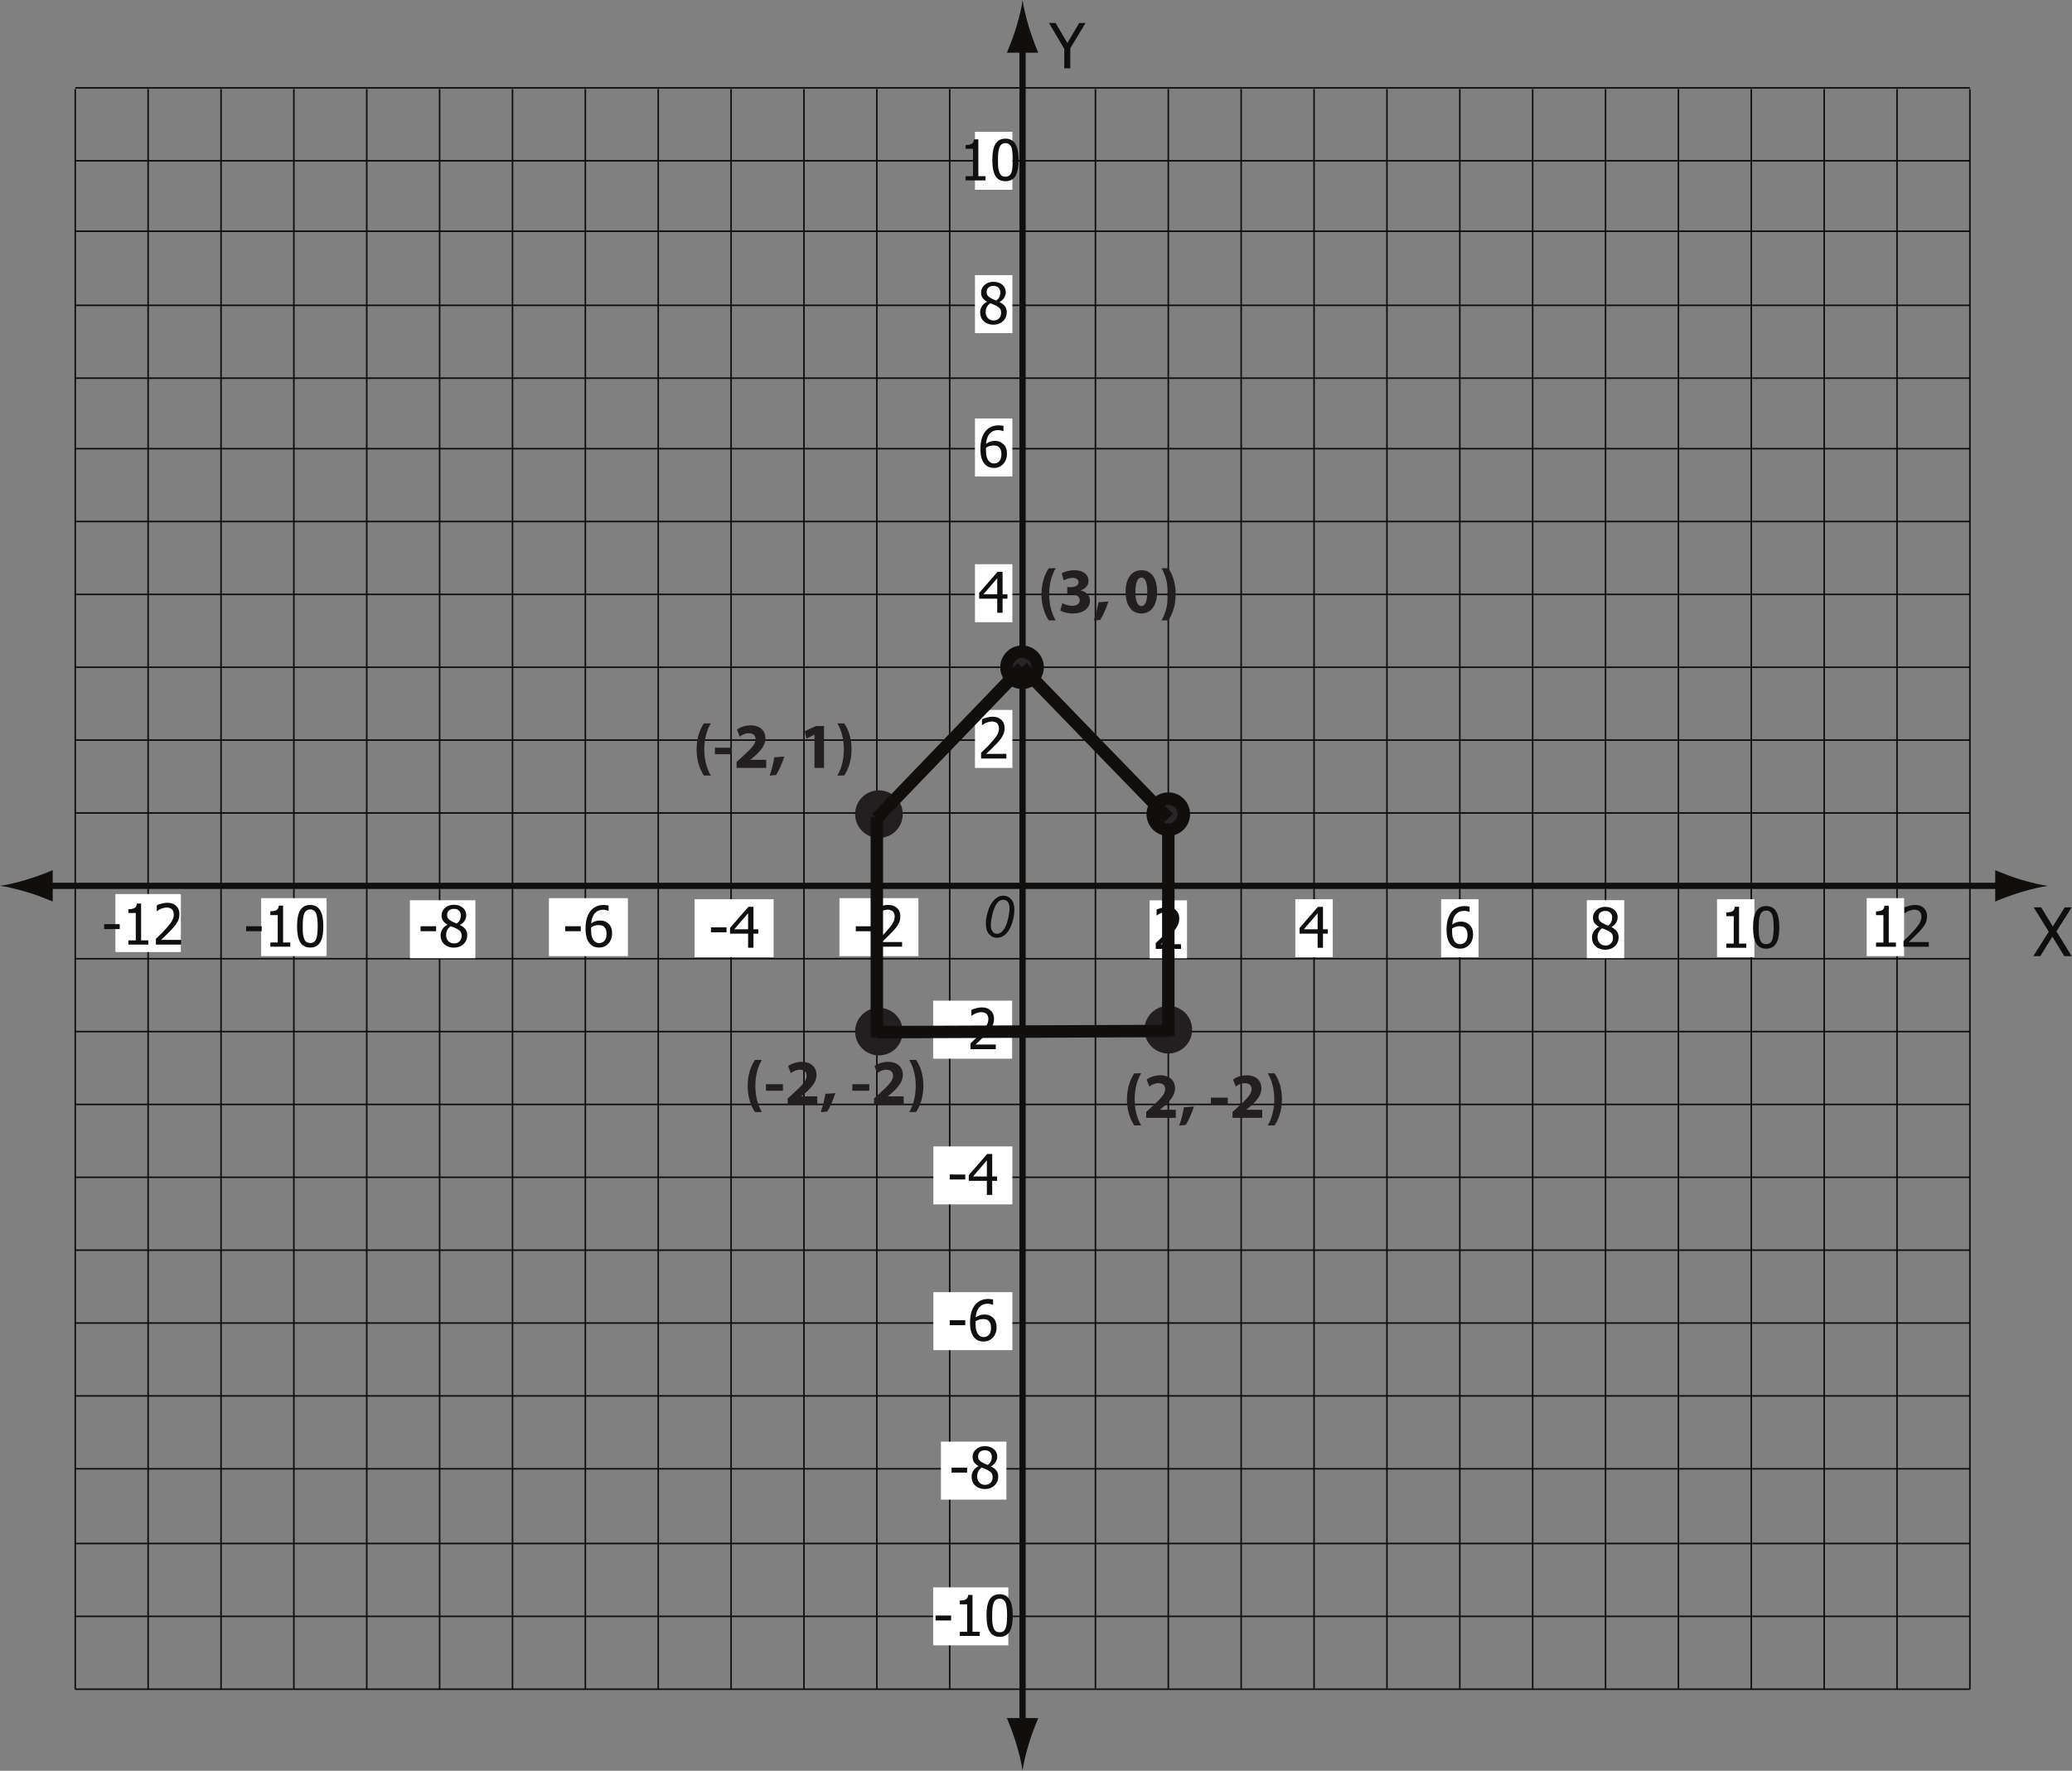 <?xml version="1.0" encoding="UTF-8"?>
<svg xmlns="http://www.w3.org/2000/svg" xmlns:xlink="http://www.w3.org/1999/xlink" width="332.932pt" height="284.556pt" viewBox="0 0 332.932 284.556" version="1.1">
<rect x="0" y="0" width="332.932" height="284.556" fill="#808080" stroke="none"/>
<defs>
<g>
<symbol overflow="visible" id="glyph0-0">
<path style="stroke:none;" d="M 1.25 0 L 1.25 -7.516 L 8.766 -7.516 L 8.766 0 Z M 1.875 -0.625 L 8.141 -0.625 L 8.141 -6.891 L 1.875 -6.891 Z M 1.875 -0.625 "/>
</symbol>
<symbol overflow="visible" id="glyph0-1">
<path style="stroke:none;" d="M 5.828 -7.281 L 3.375 -3.219 L 3.375 0 L 2.406 0 L 2.406 -3.125 L -0.047 -7.281 L 1.016 -7.281 L 2.906 -4.062 L 4.812 -7.281 Z M 5.828 -7.281 "/>
</symbol>
<symbol overflow="visible" id="glyph1-0">
<path style="stroke:none;" d="M 1.344 0 L 1.344 -8.094 L 9.453 -8.094 L 9.453 0 Z M 2.031 -0.672 L 8.766 -0.672 L 8.766 -7.422 L 2.031 -7.422 Z M 2.031 -0.672 "/>
</symbol>
<symbol overflow="visible" id="glyph1-1">
<path style="stroke:none;" d="M 6.219 0 L 5.031 0 L 3.109 -3.141 L 1.172 0 L 0.047 0 L 2.531 -3.922 L 0.109 -7.844 L 1.312 -7.844 L 3.188 -4.766 L 5.094 -7.844 L 6.219 -7.844 L 3.766 -3.984 Z M 6.219 0 "/>
</symbol>
<symbol overflow="visible" id="glyph2-0">
<path style="stroke:none;" d="M 1.125 0 L 1.125 -6.781 L 7.922 -6.781 L 7.922 0 Z M 1.703 -0.562 L 7.344 -0.562 L 7.344 -6.219 L 1.703 -6.219 Z M 1.703 -0.562 "/>
</symbol>
<symbol overflow="visible" id="glyph2-1">
<path style="stroke:none;" d="M 4.547 0 L 0.484 0 L 0.484 -0.922 C 0.773 -1.203 1.051 -1.469 1.312 -1.719 C 1.57 -1.969 1.82 -2.234 2.062 -2.516 C 2.562 -3.055 2.898 -3.492 3.078 -3.828 C 3.266 -4.16 3.359 -4.504 3.359 -4.859 C 3.359 -5.047 3.328 -5.207 3.266 -5.344 C 3.211 -5.477 3.141 -5.594 3.047 -5.688 C 2.941 -5.77 2.82 -5.832 2.688 -5.875 C 2.551 -5.926 2.398 -5.953 2.234 -5.953 C 2.078 -5.953 1.922 -5.93 1.766 -5.891 C 1.609 -5.848 1.453 -5.801 1.297 -5.75 C 1.18 -5.695 1.062 -5.633 0.938 -5.562 C 0.82 -5.488 0.734 -5.426 0.672 -5.375 L 0.625 -5.375 L 0.625 -6.312 C 0.801 -6.406 1.051 -6.492 1.375 -6.578 C 1.707 -6.672 2.02 -6.719 2.312 -6.719 C 2.914 -6.719 3.391 -6.551 3.734 -6.219 C 4.086 -5.895 4.266 -5.457 4.266 -4.906 C 4.266 -4.645 4.234 -4.406 4.172 -4.188 C 4.117 -3.969 4.035 -3.77 3.922 -3.594 C 3.816 -3.395 3.688 -3.203 3.531 -3.016 C 3.375 -2.828 3.211 -2.641 3.047 -2.453 C 2.766 -2.16 2.453 -1.848 2.109 -1.516 C 1.773 -1.191 1.508 -0.938 1.312 -0.75 L 4.547 -0.75 Z M 4.547 0 "/>
</symbol>
<symbol overflow="visible" id="glyph2-2">
<path style="stroke:none;" d="M 4.719 -2.266 L 3.938 -2.266 L 3.938 0 L 3.078 0 L 3.078 -2.266 L 0.172 -2.266 L 0.172 -3.188 L 3.125 -6.578 L 3.938 -6.578 L 3.938 -2.969 L 4.719 -2.969 Z M 3.078 -2.969 L 3.078 -5.547 L 0.859 -2.969 Z M 3.078 -2.969 "/>
</symbol>
<symbol overflow="visible" id="glyph2-3">
<path style="stroke:none;" d="M 4.641 -2.141 C 4.641 -1.797 4.582 -1.477 4.469 -1.188 C 4.363 -0.906 4.219 -0.672 4.031 -0.484 C 3.832 -0.273 3.609 -0.117 3.359 -0.016 C 3.117 0.086 2.848 0.141 2.547 0.141 C 2.254 0.141 1.984 0.094 1.734 0 C 1.492 -0.102 1.281 -0.254 1.094 -0.453 C 0.875 -0.691 0.695 -1.008 0.562 -1.406 C 0.438 -1.812 0.375 -2.305 0.375 -2.891 C 0.375 -3.461 0.43 -3.977 0.547 -4.438 C 0.672 -4.895 0.852 -5.297 1.094 -5.641 C 1.332 -5.973 1.641 -6.234 2.016 -6.422 C 2.391 -6.609 2.828 -6.703 3.328 -6.703 C 3.473 -6.703 3.609 -6.691 3.734 -6.672 C 3.859 -6.66 3.973 -6.641 4.078 -6.609 L 4.078 -5.766 L 4.031 -5.766 C 3.945 -5.805 3.832 -5.844 3.688 -5.875 C 3.539 -5.914 3.379 -5.938 3.203 -5.938 C 2.66 -5.938 2.219 -5.75 1.875 -5.375 C 1.539 -5.008 1.344 -4.461 1.281 -3.734 C 1.488 -3.891 1.703 -4.004 1.922 -4.078 C 2.141 -4.16 2.383 -4.203 2.656 -4.203 C 2.906 -4.203 3.125 -4.176 3.312 -4.125 C 3.508 -4.07 3.711 -3.969 3.922 -3.812 C 4.172 -3.625 4.352 -3.391 4.469 -3.109 C 4.582 -2.836 4.641 -2.516 4.641 -2.141 Z M 3.75 -2.094 C 3.75 -2.363 3.711 -2.586 3.641 -2.766 C 3.566 -2.953 3.453 -3.113 3.297 -3.25 C 3.18 -3.344 3.051 -3.398 2.906 -3.422 C 2.758 -3.453 2.609 -3.469 2.453 -3.469 C 2.242 -3.469 2.039 -3.438 1.844 -3.375 C 1.656 -3.32 1.469 -3.234 1.281 -3.109 C 1.27 -3.047 1.266 -2.984 1.266 -2.922 C 1.266 -2.867 1.266 -2.797 1.266 -2.703 C 1.266 -2.242 1.305 -1.875 1.391 -1.594 C 1.484 -1.312 1.598 -1.098 1.734 -0.953 C 1.859 -0.816 1.988 -0.719 2.125 -0.656 C 2.258 -0.602 2.406 -0.578 2.562 -0.578 C 2.914 -0.578 3.203 -0.703 3.422 -0.953 C 3.641 -1.211 3.75 -1.594 3.75 -2.094 Z M 3.75 -2.094 "/>
</symbol>
<symbol overflow="visible" id="glyph2-4">
<path style="stroke:none;" d="M 2.891 -2.484 L 0.391 -2.484 L 0.391 -3.281 L 2.891 -3.281 Z M 2.891 -2.484 "/>
</symbol>
<symbol overflow="visible" id="glyph2-5">
<path style="stroke:none;" d="M 3.578 -5.047 C 3.578 -5.336 3.477 -5.582 3.281 -5.781 C 3.082 -5.977 2.812 -6.078 2.469 -6.078 C 2.145 -6.078 1.879 -5.988 1.672 -5.812 C 1.473 -5.633 1.375 -5.395 1.375 -5.094 C 1.375 -4.875 1.426 -4.688 1.531 -4.531 C 1.633 -4.383 1.789 -4.254 2 -4.141 C 2.094 -4.086 2.227 -4.016 2.406 -3.922 C 2.594 -3.836 2.766 -3.77 2.922 -3.719 C 3.18 -3.914 3.352 -4.117 3.438 -4.328 C 3.531 -4.535 3.578 -4.773 3.578 -5.047 Z M 3.703 -1.75 C 3.703 -2.02 3.648 -2.234 3.547 -2.391 C 3.441 -2.547 3.238 -2.707 2.938 -2.875 C 2.832 -2.938 2.695 -3 2.531 -3.062 C 2.363 -3.125 2.176 -3.203 1.969 -3.297 C 1.727 -3.129 1.539 -2.926 1.406 -2.688 C 1.281 -2.457 1.219 -2.188 1.219 -1.875 C 1.219 -1.477 1.336 -1.148 1.578 -0.891 C 1.816 -0.641 2.117 -0.516 2.484 -0.516 C 2.848 -0.516 3.141 -0.625 3.359 -0.844 C 3.586 -1.062 3.703 -1.363 3.703 -1.75 Z M 2.469 0.156 C 2.145 0.156 1.848 0.102 1.578 0 C 1.305 -0.094 1.078 -0.234 0.891 -0.422 C 0.703 -0.598 0.562 -0.805 0.469 -1.047 C 0.375 -1.285 0.328 -1.539 0.328 -1.812 C 0.328 -2.164 0.422 -2.492 0.609 -2.797 C 0.797 -3.098 1.07 -3.336 1.438 -3.516 L 1.438 -3.531 C 1.113 -3.727 0.875 -3.938 0.719 -4.156 C 0.562 -4.383 0.484 -4.664 0.484 -5 C 0.484 -5.488 0.672 -5.898 1.047 -6.234 C 1.422 -6.566 1.895 -6.734 2.469 -6.734 C 3.062 -6.734 3.539 -6.57 3.906 -6.25 C 4.27 -5.938 4.453 -5.535 4.453 -5.047 C 4.453 -4.754 4.363 -4.461 4.188 -4.172 C 4.02 -3.891 3.773 -3.664 3.453 -3.5 L 3.453 -3.469 C 3.828 -3.289 4.113 -3.07 4.312 -2.812 C 4.508 -2.562 4.609 -2.234 4.609 -1.828 C 4.609 -1.266 4.406 -0.789 4 -0.406 C 3.594 -0.031 3.082 0.156 2.469 0.156 Z M 2.469 0.156 "/>
</symbol>
<symbol overflow="visible" id="glyph2-6">
<path style="stroke:none;" d="M 4.203 0 L 1 0 L 1 -0.672 L 2.188 -0.672 L 2.188 -5.078 L 1 -5.078 L 1 -5.688 C 1.445 -5.688 1.773 -5.75 1.984 -5.875 C 2.203 -6 2.328 -6.238 2.359 -6.594 L 3.047 -6.594 L 3.047 -0.672 L 4.203 -0.672 Z M 4.203 0 "/>
</symbol>
<symbol overflow="visible" id="glyph2-7">
<path style="stroke:none;" d="M 4.578 -3.297 C 4.578 -2.109 4.406 -1.238 4.062 -0.688 C 3.719 -0.133 3.188 0.141 2.469 0.141 C 1.738 0.141 1.203 -0.141 0.859 -0.703 C 0.523 -1.266 0.359 -2.125 0.359 -3.281 C 0.359 -4.469 0.531 -5.332 0.875 -5.875 C 1.219 -6.426 1.75 -6.703 2.469 -6.703 C 3.195 -6.703 3.727 -6.414 4.062 -5.844 C 4.406 -5.281 4.578 -4.43 4.578 -3.297 Z M 3.438 -1.281 C 3.52 -1.5 3.578 -1.773 3.609 -2.109 C 3.648 -2.441 3.672 -2.836 3.672 -3.297 C 3.672 -3.742 3.648 -4.133 3.609 -4.469 C 3.578 -4.801 3.52 -5.078 3.438 -5.297 C 3.344 -5.516 3.219 -5.68 3.062 -5.797 C 2.914 -5.922 2.719 -5.984 2.469 -5.984 C 2.227 -5.984 2.023 -5.922 1.859 -5.797 C 1.703 -5.68 1.582 -5.508 1.5 -5.281 C 1.406 -5.062 1.344 -4.781 1.312 -4.438 C 1.281 -4.094 1.266 -3.707 1.266 -3.281 C 1.266 -2.82 1.273 -2.438 1.297 -2.125 C 1.328 -1.82 1.391 -1.547 1.484 -1.297 C 1.566 -1.066 1.688 -0.891 1.844 -0.766 C 2.008 -0.648 2.219 -0.594 2.469 -0.594 C 2.719 -0.594 2.922 -0.648 3.078 -0.766 C 3.234 -0.879 3.352 -1.051 3.438 -1.281 Z M 3.438 -1.281 "/>
</symbol>
<symbol overflow="visible" id="glyph3-0">
<path style="stroke:none;" d="M 1.156 0 L 1.156 -5.781 L 5.781 -5.781 L 5.781 0 Z M 1.297 -0.141 L 5.641 -0.141 L 5.641 -5.641 L 1.297 -5.641 Z M 1.297 -0.141 "/>
</symbol>
<symbol overflow="visible" id="glyph3-1">
<path style="stroke:none;" d="M 0.656 -2.172 C 0.656 -2.734 0.738 -3.301 0.906 -3.875 C 1.07 -4.457 1.254 -4.922 1.453 -5.266 C 1.66 -5.609 1.875 -5.879 2.094 -6.078 C 2.32 -6.273 2.539 -6.422 2.75 -6.516 C 2.957 -6.609 3.191 -6.656 3.453 -6.656 C 3.961 -6.656 4.383 -6.461 4.719 -6.078 C 5.062 -5.703 5.234 -5.16 5.234 -4.453 C 5.234 -3.723 5.113 -3 4.875 -2.281 C 4.602 -1.426 4.219 -0.789 3.719 -0.375 C 3.344 -0.051 2.91 0.109 2.422 0.109 C 1.93 0.109 1.516 -0.082 1.172 -0.469 C 0.828 -0.863 0.656 -1.43 0.656 -2.172 Z M 1.453 -1.969 C 1.453 -1.562 1.52 -1.242 1.656 -1.016 C 1.832 -0.691 2.102 -0.531 2.469 -0.531 C 2.781 -0.531 3.066 -0.676 3.328 -0.969 C 3.703 -1.375 3.984 -1.961 4.172 -2.734 C 4.359 -3.516 4.453 -4.148 4.453 -4.641 C 4.453 -5.117 4.359 -5.461 4.172 -5.672 C 3.992 -5.891 3.754 -6 3.453 -6 C 3.242 -6 3.039 -5.941 2.844 -5.828 C 2.656 -5.711 2.477 -5.52 2.312 -5.25 C 2.07 -4.863 1.859 -4.289 1.672 -3.531 C 1.523 -2.883 1.453 -2.363 1.453 -1.969 Z M 1.453 -1.969 "/>
</symbol>
<symbol overflow="visible" id="glyph4-0">
<path style="stroke:none;" d="M 0 0 L 5.172 0 L 5.172 -7.25 L 0 -7.25 Z M 2.594 -4.094 L 0.828 -6.734 L 4.344 -6.734 Z M 2.906 -3.625 L 4.656 -6.266 L 4.656 -0.984 Z M 0.828 -0.516 L 2.594 -3.156 L 4.344 -0.516 Z M 0.516 -6.266 L 2.281 -3.625 L 0.516 -0.984 Z M 0.516 -6.266 "/>
</symbol>
<symbol overflow="visible" id="glyph4-1">
<path style="stroke:none;" d="M 1.797 -7.156 C 1.25 -6.344 0.625 -4.984 0.625 -2.969 C 0.625 -0.969 1.25 0.406 1.797 1.219 L 2.906 1.219 C 2.328 0.234 1.859 -1.141 1.859 -2.969 C 1.859 -4.812 2.328 -6.203 2.906 -7.156 Z M 1.797 -7.156 "/>
</symbol>
<symbol overflow="visible" id="glyph4-2">
<path style="stroke:none;" d="M 0.312 -3.25 L 0.312 -2.203 L 3.031 -2.203 L 3.031 -3.25 Z M 0.312 -3.25 "/>
</symbol>
<symbol overflow="visible" id="glyph4-3">
<path style="stroke:none;" d="M 5.219 0 L 5.219 -1.297 L 2.672 -1.297 L 2.672 -1.312 L 3.297 -1.828 C 4.281 -2.703 5.094 -3.609 5.094 -4.75 C 5.094 -5.953 4.25 -6.844 2.719 -6.844 C 1.828 -6.844 1.031 -6.531 0.531 -6.156 L 0.969 -5.031 C 1.328 -5.297 1.828 -5.578 2.406 -5.578 C 3.188 -5.578 3.516 -5.156 3.516 -4.594 C 3.5 -3.812 2.781 -3.062 1.312 -1.734 L 0.453 -0.953 L 0.453 0 Z M 5.219 0 "/>
</symbol>
<symbol overflow="visible" id="glyph4-4">
<path style="stroke:none;" d="M 1.062 1.141 C 1.562 0.328 2.031 -0.75 2.375 -1.812 L 0.766 -1.703 C 0.625 -0.766 0.344 0.312 0.016 1.234 Z M 1.062 1.141 "/>
</symbol>
<symbol overflow="visible" id="glyph4-5">
<path style="stroke:none;" d=""/>
</symbol>
<symbol overflow="visible" id="glyph4-6">
<path style="stroke:none;" d="M 2.438 0 L 3.969 0 L 3.969 -6.734 L 2.672 -6.734 L 0.875 -5.906 L 1.141 -4.719 L 2.422 -5.328 L 2.438 -5.328 Z M 2.438 0 "/>
</symbol>
<symbol overflow="visible" id="glyph4-7">
<path style="stroke:none;" d="M 1.453 1.219 C 2.016 0.391 2.625 -0.969 2.641 -2.969 C 2.641 -5 2.016 -6.359 1.453 -7.156 L 0.359 -7.156 C 0.938 -6.188 1.406 -4.812 1.406 -2.984 C 1.406 -1.156 0.938 0.25 0.359 1.219 Z M 1.453 1.219 "/>
</symbol>
<symbol overflow="visible" id="glyph4-8">
<path style="stroke:none;" d="M 0.391 -0.359 C 0.781 -0.109 1.516 0.109 2.391 0.109 C 4.109 0.109 5.156 -0.75 5.156 -1.938 C 5.156 -2.828 4.5 -3.438 3.688 -3.578 L 3.688 -3.609 C 4.516 -3.891 4.922 -4.453 4.922 -5.172 C 4.922 -6.094 4.125 -6.844 2.688 -6.844 C 1.812 -6.844 1.016 -6.594 0.609 -6.344 L 0.938 -5.203 C 1.203 -5.359 1.781 -5.609 2.328 -5.609 C 3 -5.609 3.328 -5.297 3.328 -4.906 C 3.328 -4.328 2.656 -4.125 2.141 -4.125 L 1.516 -4.125 L 1.516 -3 L 2.156 -3 C 2.844 -3 3.516 -2.688 3.516 -2.016 C 3.516 -1.516 3.094 -1.125 2.281 -1.125 C 1.641 -1.125 1 -1.391 0.719 -1.547 Z M 0.391 -0.359 "/>
</symbol>
<symbol overflow="visible" id="glyph4-9">
<path style="stroke:none;" d="M 2.906 -6.844 C 1.156 -6.844 0.344 -5.312 0.344 -3.359 C 0.359 -1.453 1.125 0.109 2.859 0.109 C 4.562 0.109 5.406 -1.328 5.406 -3.391 C 5.406 -5.234 4.688 -6.844 2.906 -6.844 Z M 2.875 -5.656 C 3.516 -5.656 3.828 -4.875 3.828 -3.375 C 3.828 -1.844 3.5 -1.078 2.891 -1.078 C 2.297 -1.078 1.922 -1.812 1.922 -3.359 C 1.922 -4.938 2.312 -5.656 2.875 -5.656 Z M 2.875 -5.656 "/>
</symbol>
</g>
<clipPath id="clip1">
  <path d="M 161 276 L 167 276 L 167 284.555 L 161 284.555 Z M 161 276 "/>
</clipPath>
<clipPath id="clip2">
  <path d="M 326 145 L 332.934 145 L 332.934 154 L 326 154 Z M 326 145 "/>
</clipPath>
</defs>
<g id="surface1">
<path style="fill:none;stroke-width:1;stroke-linecap:butt;stroke-linejoin:miter;stroke:rgb(6.476%,5.928%,5.235%);stroke-opacity:1;stroke-miterlimit:4;" d="M 0.001 -0.001 L 315.509 -0.001 " transform="matrix(1,0,0,-1,6.776,142.351)"/>
<path style=" stroke:none;fill-rule:nonzero;fill:rgb(6.476%,5.928%,5.235%);fill-opacity:1;" d="M 324.648 141.328 C 322.996 140.828 321.922 140.367 320.594 139.836 L 320.594 144.879 C 321.07 144.652 322.996 143.887 324.648 143.387 C 326.418 142.852 328.023 142.488 329.062 142.355 C 328.023 142.227 326.418 141.859 324.648 141.328 "/>
<path style=" stroke:none;fill-rule:nonzero;fill:rgb(6.476%,5.928%,5.235%);fill-opacity:1;" d="M 4.414 143.375 C 6.066 143.875 7.145 144.336 8.469 144.867 L 8.469 139.824 C 7.992 140.051 6.066 140.816 4.414 141.312 C 2.645 141.852 1.043 142.215 0 142.348 C 1.043 142.477 2.645 142.844 4.414 143.375 "/>
<path style="fill:none;stroke-width:1;stroke-linecap:butt;stroke-linejoin:miter;stroke:rgb(6.476%,5.928%,5.235%);stroke-opacity:1;stroke-miterlimit:4;" d="M -0.002 -0.001 L -0.002 -271.005 " transform="matrix(1,0,0,-1,164.31,6.777)"/>
<g clip-path="url(#clip1)" clip-rule="nonzero">
<path style=" stroke:none;fill-rule:nonzero;fill:rgb(6.476%,5.928%,5.235%);fill-opacity:1;" d="M 165.336 280.141 C 165.836 278.488 166.293 277.41 166.828 276.086 L 161.781 276.086 C 162.008 276.562 162.773 278.488 163.273 280.141 C 163.809 281.91 164.176 283.516 164.305 284.555 C 164.434 283.516 164.801 281.91 165.336 280.141 "/>
</g>
<path style=" stroke:none;fill-rule:nonzero;fill:rgb(6.476%,5.928%,5.235%);fill-opacity:1;" d="M 163.285 4.414 C 162.785 6.066 162.328 7.145 161.793 8.469 L 166.836 8.469 C 166.613 7.996 165.844 6.066 165.348 4.414 C 164.812 2.645 164.445 1.043 164.316 0 C 164.184 1.043 163.82 2.645 163.285 4.414 "/>
<path style="fill:none;stroke-width:0.25;stroke-linecap:butt;stroke-linejoin:miter;stroke:rgb(6.476%,5.928%,5.235%);stroke-opacity:1;stroke-miterlimit:4;" d="M -0.001 -0.001 L 304.433 -0.001 " transform="matrix(1,0,0,-1,12.094,154.058)"/>
<path style="fill:none;stroke-width:0.25;stroke-linecap:butt;stroke-linejoin:miter;stroke:rgb(6.476%,5.928%,5.235%);stroke-opacity:1;stroke-miterlimit:4;" d="M -0.001 -0.002 L 304.433 -0.002 " transform="matrix(1,0,0,-1,12.094,165.768)"/>
<path style="fill:none;stroke-width:0.25;stroke-linecap:butt;stroke-linejoin:miter;stroke:rgb(6.476%,5.928%,5.235%);stroke-opacity:1;stroke-miterlimit:4;" d="M -0.001 -0.001 L 304.433 -0.001 " transform="matrix(1,0,0,-1,12.094,177.476)"/>
<path style="fill:none;stroke-width:0.25;stroke-linecap:butt;stroke-linejoin:miter;stroke:rgb(6.476%,5.928%,5.235%);stroke-opacity:1;stroke-miterlimit:4;" d="M -0.001 -0.001 L 304.433 -0.001 " transform="matrix(1,0,0,-1,12.094,189.183)"/>
<path style="fill:none;stroke-width:0.25;stroke-linecap:butt;stroke-linejoin:miter;stroke:rgb(6.476%,5.928%,5.235%);stroke-opacity:1;stroke-miterlimit:4;" d="M -0.001 -0.001 L 304.433 -0.001 " transform="matrix(1,0,0,-1,12.094,200.894)"/>
<path style="fill:none;stroke-width:0.25;stroke-linecap:butt;stroke-linejoin:miter;stroke:rgb(6.476%,5.928%,5.235%);stroke-opacity:1;stroke-miterlimit:4;" d="M -0.001 0 L 304.433 0 " transform="matrix(1,0,0,-1,12.094,212.602)"/>
<path style="fill:none;stroke-width:0.25;stroke-linecap:butt;stroke-linejoin:miter;stroke:rgb(6.476%,5.928%,5.235%);stroke-opacity:1;stroke-miterlimit:4;" d="M -0.001 -0.001 L 304.433 -0.001 " transform="matrix(1,0,0,-1,12.094,224.312)"/>
<path style="fill:none;stroke-width:0.25;stroke-linecap:butt;stroke-linejoin:miter;stroke:rgb(6.476%,5.928%,5.235%);stroke-opacity:1;stroke-miterlimit:4;" d="M -0.001 -0.001 L 304.433 -0.001 " transform="matrix(1,0,0,-1,12.094,236.023)"/>
<path style="fill:none;stroke-width:0.25;stroke-linecap:butt;stroke-linejoin:miter;stroke:rgb(6.476%,5.928%,5.235%);stroke-opacity:1;stroke-miterlimit:4;" d="M -0.001 0.001 L 304.433 0.001 " transform="matrix(1,0,0,-1,12.094,130.641)"/>
<path style="fill:none;stroke-width:0.25;stroke-linecap:butt;stroke-linejoin:miter;stroke:rgb(6.476%,5.928%,5.235%);stroke-opacity:1;stroke-miterlimit:4;" d="M -0.001 0.002 L 304.433 0.002 " transform="matrix(1,0,0,-1,12.094,118.931)"/>
<path style="fill:none;stroke-width:0.25;stroke-linecap:butt;stroke-linejoin:miter;stroke:rgb(6.476%,5.928%,5.235%);stroke-opacity:1;stroke-miterlimit:4;" d="M -0.001 0 L 304.433 0 " transform="matrix(1,0,0,-1,12.094,107.223)"/>
<path style="fill:none;stroke-width:0.25;stroke-linecap:butt;stroke-linejoin:miter;stroke:rgb(6.476%,5.928%,5.235%);stroke-opacity:1;stroke-miterlimit:4;" d="M -0.001 -0.002 L 304.433 -0.002 " transform="matrix(1,0,0,-1,12.094,95.514)"/>
<path style="fill:none;stroke-width:0.25;stroke-linecap:butt;stroke-linejoin:miter;stroke:rgb(6.476%,5.928%,5.235%);stroke-opacity:1;stroke-miterlimit:4;" d="M -0.001 0.001 L 304.433 0.001 " transform="matrix(1,0,0,-1,12.094,83.806)"/>
<path style="fill:none;stroke-width:0.25;stroke-linecap:butt;stroke-linejoin:miter;stroke:rgb(6.476%,5.928%,5.235%);stroke-opacity:1;stroke-miterlimit:4;" d="M -0.001 -0.002 L 304.433 -0.002 " transform="matrix(1,0,0,-1,12.094,72.096)"/>
<path style="fill:none;stroke-width:0.25;stroke-linecap:butt;stroke-linejoin:miter;stroke:rgb(6.476%,5.928%,5.235%);stroke-opacity:1;stroke-miterlimit:4;" d="M -0.001 0.002 L 304.433 0.002 " transform="matrix(1,0,0,-1,12.094,60.771)"/>
<path style="fill:none;stroke-width:0.25;stroke-linecap:butt;stroke-linejoin:miter;stroke:rgb(6.476%,5.928%,5.235%);stroke-opacity:1;stroke-miterlimit:4;" d="M -0.001 -0.002 L 304.433 -0.002 " transform="matrix(1,0,0,-1,12.094,49.061)"/>
<path style="fill:none;stroke-width:0.25;stroke-linecap:butt;stroke-linejoin:miter;stroke:rgb(6.476%,5.928%,5.235%);stroke-opacity:1;stroke-miterlimit:4;" d="M -0.002 0 L -0.002 163.539 " transform="matrix(1,0,0,-1,164.31,212.602)"/>
<path style="fill:none;stroke-width:0.25;stroke-linecap:butt;stroke-linejoin:miter;stroke:rgb(6.476%,5.928%,5.235%);stroke-opacity:1;stroke-miterlimit:4;" d="M 0.001 -0.001 L 0.001 257.089 " transform="matrix(1,0,0,-1,152.6,271.406)"/>
<path style="fill:none;stroke-width:0.25;stroke-linecap:butt;stroke-linejoin:miter;stroke:rgb(6.476%,5.928%,5.235%);stroke-opacity:1;stroke-miterlimit:4;" d="M -0 -0.001 L -0 257.089 " transform="matrix(1,0,0,-1,140.891,271.406)"/>
<path style="fill:none;stroke-width:0.25;stroke-linecap:butt;stroke-linejoin:miter;stroke:rgb(6.476%,5.928%,5.235%);stroke-opacity:1;stroke-miterlimit:4;" d="M 0 0 L 0 257.133 " transform="matrix(1,0,0,-1,129.183,271.45)"/>
<path style="fill:none;stroke-width:0.25;stroke-linecap:butt;stroke-linejoin:miter;stroke:rgb(6.476%,5.928%,5.235%);stroke-opacity:1;stroke-miterlimit:4;" d="M -0.001 0 L -0.001 257.133 " transform="matrix(1,0,0,-1,117.474,271.45)"/>
<path style="fill:none;stroke-width:0.25;stroke-linecap:butt;stroke-linejoin:miter;stroke:rgb(6.476%,5.928%,5.235%);stroke-opacity:1;stroke-miterlimit:4;" d="M 0.001 0 L 0.001 257.133 " transform="matrix(1,0,0,-1,105.764,271.45)"/>
<path style="fill:none;stroke-width:0.25;stroke-linecap:butt;stroke-linejoin:miter;stroke:rgb(6.476%,5.928%,5.235%);stroke-opacity:1;stroke-miterlimit:4;" d="M -0.001 0 L -0.001 257.133 " transform="matrix(1,0,0,-1,94.055,271.45)"/>
<path style="fill:none;stroke-width:0.25;stroke-linecap:butt;stroke-linejoin:miter;stroke:rgb(6.476%,5.928%,5.235%);stroke-opacity:1;stroke-miterlimit:4;" d="M -0 0 L -0 257.133 " transform="matrix(1,0,0,-1,82.348,271.45)"/>
<path style="fill:none;stroke-width:0.25;stroke-linecap:butt;stroke-linejoin:miter;stroke:rgb(6.476%,5.928%,5.235%);stroke-opacity:1;stroke-miterlimit:4;" d="M -0.001 0 L -0.001 257.133 " transform="matrix(1,0,0,-1,70.638,271.45)"/>
<path style="fill:none;stroke-width:0.25;stroke-linecap:butt;stroke-linejoin:miter;stroke:rgb(6.476%,5.928%,5.235%);stroke-opacity:1;stroke-miterlimit:4;" d="M -0 0 L -0 257.133 " transform="matrix(1,0,0,-1,58.93,271.45)"/>
<path style="fill:none;stroke-width:0.25;stroke-linecap:butt;stroke-linejoin:miter;stroke:rgb(6.476%,5.928%,5.235%);stroke-opacity:1;stroke-miterlimit:4;" d="M 0 0 L 0 257.032 " transform="matrix(1,0,0,-1,176.019,271.348)"/>
<path style="fill:none;stroke-width:0.25;stroke-linecap:butt;stroke-linejoin:miter;stroke:rgb(6.476%,5.928%,5.235%);stroke-opacity:1;stroke-miterlimit:4;" d="M 0.001 0 L 0.001 257.032 " transform="matrix(1,0,0,-1,187.725,271.348)"/>
<path style="fill:none;stroke-width:0.25;stroke-linecap:butt;stroke-linejoin:miter;stroke:rgb(6.476%,5.928%,5.235%);stroke-opacity:1;stroke-miterlimit:4;" d="M -0.002 0 L -0.002 257.032 " transform="matrix(1,0,0,-1,199.435,271.348)"/>
<path style="fill:none;stroke-width:0.25;stroke-linecap:butt;stroke-linejoin:miter;stroke:rgb(6.476%,5.928%,5.235%);stroke-opacity:1;stroke-miterlimit:4;" d="M 0.001 0 L 0.001 257.032 " transform="matrix(1,0,0,-1,211.143,271.348)"/>
<path style="fill:none;stroke-width:0.25;stroke-linecap:butt;stroke-linejoin:miter;stroke:rgb(6.476%,5.928%,5.235%);stroke-opacity:1;stroke-miterlimit:4;" d="M 0.001 0 L 0.001 257.032 " transform="matrix(1,0,0,-1,222.854,271.348)"/>
<path style="fill:none;stroke-width:0.25;stroke-linecap:butt;stroke-linejoin:miter;stroke:rgb(6.476%,5.928%,5.235%);stroke-opacity:1;stroke-miterlimit:4;" d="M -0.002 0 L -0.002 257.032 " transform="matrix(1,0,0,-1,234.564,271.348)"/>
<path style="fill:none;stroke-width:0.25;stroke-linecap:butt;stroke-linejoin:miter;stroke:rgb(6.476%,5.928%,5.235%);stroke-opacity:1;stroke-miterlimit:4;" d="M -0.001 0 L -0.001 257.032 " transform="matrix(1,0,0,-1,246.271,271.348)"/>
<path style="fill:none;stroke-width:0.25;stroke-linecap:butt;stroke-linejoin:miter;stroke:rgb(6.476%,5.928%,5.235%);stroke-opacity:1;stroke-miterlimit:4;" d="M 0 0 L 0 257.032 " transform="matrix(1,0,0,-1,257.98,271.348)"/>
<path style="fill:none;stroke-width:0.25;stroke-linecap:butt;stroke-linejoin:miter;stroke:rgb(6.476%,5.928%,5.235%);stroke-opacity:1;stroke-miterlimit:4;" d="M 0.001 0 L 0.001 257.032 " transform="matrix(1,0,0,-1,269.691,271.348)"/>
<g style="fill:rgb(6.476%,5.928%,5.235%);fill-opacity:1;">
  <use xlink:href="#glyph0-1" x="168.6" y="10.975"/>
</g>
<g clip-path="url(#clip2)" clip-rule="nonzero">
<g style="fill:rgb(6.476%,5.928%,5.235%);fill-opacity:1;">
  <use xlink:href="#glyph1-1" x="326.666" y="153.649"/>
</g>
</g>
<path style=" stroke:none;fill-rule:nonzero;fill:rgb(100%,100%,100%);fill-opacity:1;" d="M 76.383 153.984 L 65.863 153.984 L 65.863 144.668 L 76.383 144.668 Z M 76.383 153.984 "/>
<path style=" stroke:none;fill-rule:nonzero;fill:rgb(100%,100%,100%);fill-opacity:1;" d="M 162.672 123.402 L 156.66 123.402 L 156.66 114.082 L 162.672 114.082 Z M 162.672 123.402 "/>
<path style=" stroke:none;fill-rule:nonzero;fill:rgb(100%,100%,100%);fill-opacity:1;" d="M 147.574 153.648 L 134.883 153.648 L 134.883 144.328 L 147.574 144.328 Z M 147.574 153.648 "/>
<g style="fill:rgb(6.476%,5.928%,5.235%);fill-opacity:1;">
  <use xlink:href="#glyph2-1" x="157.159" y="121.889"/>
</g>
<path style=" stroke:none;fill-rule:nonzero;fill:rgb(100%,100%,100%);fill-opacity:1;" d="M 214.152 153.816 L 208.137 153.816 L 208.137 144.5 L 214.152 144.5 Z M 214.152 153.816 "/>
<g style="fill:rgb(6.476%,5.928%,5.235%);fill-opacity:1;">
  <use xlink:href="#glyph2-2" x="208.641" y="152.303"/>
</g>
<path style=" stroke:none;fill-rule:nonzero;fill:rgb(100%,100%,100%);fill-opacity:1;" d="M 237.57 153.816 L 231.559 153.816 L 231.559 144.5 L 237.57 144.5 Z M 237.57 153.816 "/>
<g style="fill:rgb(6.476%,5.928%,5.235%);fill-opacity:1;">
  <use xlink:href="#glyph2-3" x="232.056" y="152.303"/>
</g>
<path style=" stroke:none;fill-rule:nonzero;fill:rgb(100%,100%,100%);fill-opacity:1;" d="M 190.73 153.992 L 184.723 153.992 L 184.723 144.676 L 190.73 144.676 Z M 190.73 153.992 "/>
<g style="fill:rgb(6.476%,5.928%,5.235%);fill-opacity:1;">
  <use xlink:href="#glyph2-1" x="185.22" y="152.482"/>
</g>
<g style="fill:rgb(6.476%,5.928%,5.235%);fill-opacity:1;">
  <use xlink:href="#glyph2-4" x="137.12" y="152.129"/>
  <use xlink:href="#glyph2-1" x="140.402" y="152.129"/>
</g>
<path style=" stroke:none;fill-rule:nonzero;fill:rgb(100%,100%,100%);fill-opacity:1;" d="M 162.633 170.125 L 149.938 170.125 L 149.938 160.805 L 162.633 160.805 Z M 162.633 170.125 "/>
<g style="fill:rgb(6.476%,5.928%,5.235%);fill-opacity:1;">
  <use xlink:href="#glyph2-4" x="152.173" y="168.6"/>
  <use xlink:href="#glyph2-1" x="155.455" y="168.6"/>
</g>
<path style=" stroke:none;fill-rule:nonzero;fill:rgb(100%,100%,100%);fill-opacity:1;" d="M 162.672 193.539 L 149.977 193.539 L 149.977 184.223 L 162.672 184.223 Z M 162.672 193.539 "/>
<g style="fill:rgb(6.476%,5.928%,5.235%);fill-opacity:1;">
  <use xlink:href="#glyph2-4" x="152.21" y="192.02"/>
  <use xlink:href="#glyph2-2" x="155.492" y="192.02"/>
</g>
<path style=" stroke:none;fill-rule:nonzero;fill:rgb(100%,100%,100%);fill-opacity:1;" d="M 162.672 216.961 L 149.977 216.961 L 149.977 207.645 L 162.672 207.645 Z M 162.672 216.961 "/>
<g style="fill:rgb(6.476%,5.928%,5.235%);fill-opacity:1;">
  <use xlink:href="#glyph2-4" x="152.21" y="215.436"/>
  <use xlink:href="#glyph2-3" x="155.492" y="215.436"/>
</g>
<path style=" stroke:none;fill-rule:nonzero;fill:rgb(100%,100%,100%);fill-opacity:1;" d="M 124.305 153.816 L 111.613 153.816 L 111.613 144.5 L 124.305 144.5 Z M 124.305 153.816 "/>
<g style="fill:rgb(6.476%,5.928%,5.235%);fill-opacity:1;">
  <use xlink:href="#glyph2-4" x="113.847" y="152.297"/>
  <use xlink:href="#glyph2-2" x="117.129" y="152.297"/>
</g>
<path style=" stroke:none;fill-rule:nonzero;fill:rgb(100%,100%,100%);fill-opacity:1;" d="M 100.891 153.648 L 88.195 153.648 L 88.195 144.328 L 100.891 144.328 Z M 100.891 153.648 "/>
<g style="fill:rgb(6.476%,5.928%,5.235%);fill-opacity:1;">
  <use xlink:href="#glyph2-4" x="90.43" y="152.125"/>
  <use xlink:href="#glyph2-3" x="93.712" y="152.125"/>
</g>
<g style="fill:rgb(6.476%,5.928%,5.235%);fill-opacity:1;">
  <use xlink:href="#glyph2-4" x="67.185" y="152.125"/>
  <use xlink:href="#glyph2-5" x="70.467" y="152.125"/>
</g>
<path style=" stroke:none;fill-rule:nonzero;fill:rgb(100%,100%,100%);fill-opacity:1;" d="M 161.711 240.984 L 151.191 240.984 L 151.191 231.664 L 161.711 231.664 Z M 161.711 240.984 "/>
<g style="fill:rgb(6.476%,5.928%,5.235%);fill-opacity:1;">
  <use xlink:href="#glyph2-4" x="152.508" y="239.123"/>
  <use xlink:href="#glyph2-5" x="155.79" y="239.123"/>
</g>
<path style=" stroke:none;fill-rule:nonzero;fill:rgb(100%,100%,100%);fill-opacity:1;" d="M 162.672 99.984 L 156.66 99.984 L 156.66 90.664 L 162.672 90.664 Z M 162.672 99.984 "/>
<g style="fill:rgb(6.476%,5.928%,5.235%);fill-opacity:1;">
  <use xlink:href="#glyph2-2" x="157.159" y="98.471"/>
</g>
<path style=" stroke:none;fill-rule:nonzero;fill:rgb(100%,100%,100%);fill-opacity:1;" d="M 162.672 76.566 L 156.66 76.566 L 156.66 67.246 L 162.672 67.246 Z M 162.672 76.566 "/>
<g style="fill:rgb(6.476%,5.928%,5.235%);fill-opacity:1;">
  <use xlink:href="#glyph2-3" x="157.159" y="75.053"/>
</g>
<path style=" stroke:none;fill-rule:nonzero;fill:rgb(100%,100%,100%);fill-opacity:1;" d="M 162.672 53.531 L 156.66 53.531 L 156.66 44.211 L 162.672 44.211 Z M 162.672 53.531 "/>
<g style="fill:rgb(6.476%,5.928%,5.235%);fill-opacity:1;">
  <use xlink:href="#glyph2-5" x="157.159" y="52.019"/>
</g>
<path style=" stroke:none;fill-rule:nonzero;fill:rgb(100%,100%,100%);fill-opacity:1;" d="M 260.984 153.969 L 254.973 153.969 L 254.973 144.652 L 260.984 144.652 Z M 260.984 153.969 "/>
<g style="fill:rgb(6.476%,5.928%,5.235%);fill-opacity:1;">
  <use xlink:href="#glyph2-5" x="255.475" y="152.459"/>
</g>
<g style="fill:rgb(6.476%,5.928%,5.235%);fill-opacity:1;">
  <use xlink:href="#glyph3-1" x="157.756" y="150.588"/>
</g>
<path style="fill:none;stroke-width:0.25;stroke-linecap:butt;stroke-linejoin:miter;stroke:rgb(6.476%,5.928%,5.235%);stroke-opacity:1;stroke-miterlimit:4;" d="M -0.001 0 L 304.433 0 " transform="matrix(1,0,0,-1,12.094,37.16)"/>
<path style="fill:none;stroke-width:0.25;stroke-linecap:butt;stroke-linejoin:miter;stroke:rgb(6.476%,5.928%,5.235%);stroke-opacity:1;stroke-miterlimit:4;" d="M -0.001 0 L 304.433 0 " transform="matrix(1,0,0,-1,12.094,25.836)"/>
<path style="fill:none;stroke-width:0.25;stroke-linecap:butt;stroke-linejoin:miter;stroke:rgb(6.476%,5.928%,5.235%);stroke-opacity:1;stroke-miterlimit:4;" d="M -0.001 0.001 L 304.433 0.001 " transform="matrix(1,0,0,-1,12.094,14.126)"/>
<path style=" stroke:none;fill-rule:nonzero;fill:rgb(100%,100%,100%);fill-opacity:1;" d="M 162.672 30.496 L 156.66 30.496 L 156.66 21.176 L 162.672 21.176 Z M 162.672 30.496 "/>
<g style="fill:rgb(6.476%,5.928%,5.235%);fill-opacity:1;">
  <use xlink:href="#glyph2-6" x="154.154" y="28.984"/>
  <use xlink:href="#glyph2-7" x="159.09" y="28.984"/>
</g>
<path style="fill:none;stroke-width:0.25;stroke-linecap:butt;stroke-linejoin:miter;stroke:rgb(6.476%,5.928%,5.235%);stroke-opacity:1;stroke-miterlimit:4;" d="M -0.001 0.001 L 304.433 0.001 " transform="matrix(1,0,0,-1,12.094,248.032)"/>
<path style="fill:none;stroke-width:0.25;stroke-linecap:butt;stroke-linejoin:miter;stroke:rgb(6.476%,5.928%,5.235%);stroke-opacity:1;stroke-miterlimit:4;" d="M -0.001 -0.001 L 304.433 -0.001 " transform="matrix(1,0,0,-1,12.094,259.741)"/>
<path style="fill:none;stroke-width:0.25;stroke-linecap:butt;stroke-linejoin:miter;stroke:rgb(6.476%,5.928%,5.235%);stroke-opacity:1;stroke-miterlimit:4;" d="M -0.001 0 L 304.433 0 " transform="matrix(1,0,0,-1,12.094,271.45)"/>
<path style=" stroke:none;fill-rule:nonzero;fill:rgb(100%,100%,100%);fill-opacity:1;" d="M 162.016 264.398 L 149.938 264.398 L 149.938 255.082 L 162.016 255.082 Z M 162.016 264.398 "/>
<g style="fill:rgb(6.476%,5.928%,5.235%);fill-opacity:1;">
  <use xlink:href="#glyph2-4" x="149.936" y="262.887"/>
  <use xlink:href="#glyph2-6" x="153.218" y="262.887"/>
  <use xlink:href="#glyph2-7" x="158.155" y="262.887"/>
</g>
<path style=" stroke:none;fill-rule:nonzero;fill:rgb(13.73%,12.16%,12.549%);fill-opacity:1;" d="M 145.055 165.77 C 145.055 167.879 143.34 169.594 141.23 169.594 C 139.117 169.594 137.402 167.879 137.402 165.77 C 137.402 163.656 139.117 161.941 141.23 161.941 C 143.34 161.941 145.055 163.656 145.055 165.77 "/>
<path style=" stroke:none;fill-rule:nonzero;fill:rgb(13.73%,12.16%,12.549%);fill-opacity:1;" d="M 145.055 130.832 C 145.055 132.945 143.34 134.656 141.227 134.656 C 139.113 134.656 137.402 132.945 137.402 130.832 C 137.402 128.719 139.113 127.004 141.227 127.004 C 143.34 127.004 145.055 128.719 145.055 130.832 "/>
<path style=" stroke:none;fill-rule:nonzero;fill:rgb(13.73%,12.16%,12.549%);fill-opacity:1;" d="M 191.551 165.465 C 191.551 167.578 189.836 169.293 187.723 169.293 C 185.609 169.293 183.898 167.578 183.898 165.465 C 183.898 163.352 185.609 161.641 187.723 161.641 C 189.836 161.641 191.551 163.352 191.551 165.465 "/>
<path style="fill:none;stroke-width:2;stroke-linecap:butt;stroke-linejoin:miter;stroke:rgb(6.476%,5.928%,5.235%);stroke-opacity:1;stroke-miterlimit:4;" d="M 0 0.001 L 0 -35.03 " transform="matrix(1,0,0,-1,187.726,131.474)"/>
<path style="fill:none;stroke-width:2;stroke-linecap:butt;stroke-linejoin:miter;stroke:rgb(6.476%,5.928%,5.235%);stroke-opacity:1;stroke-miterlimit:4;" d="M 0.001 0 L -46.834 -0.191 " transform="matrix(1,0,0,-1,187.725,165.672)"/>
<path style="fill:none;stroke-width:2;stroke-linecap:butt;stroke-linejoin:miter;stroke:rgb(6.476%,5.928%,5.235%);stroke-opacity:1;stroke-miterlimit:4;" d="M -0 0 L -0 35.461 " transform="matrix(1,0,0,-1,140.891,166.719)"/>
<g style="fill:rgb(13.73%,12.16%,12.549%);fill-opacity:1;">
  <use xlink:href="#glyph4-1" x="111.306" y="123.4"/>
  <use xlink:href="#glyph4-2" x="114.56" y="123.4"/>
  <use xlink:href="#glyph4-3" x="117.897" y="123.4"/>
  <use xlink:href="#glyph4-4" x="123.649" y="123.4"/>
  <use xlink:href="#glyph4-5" x="126.343" y="123.4"/>
  <use xlink:href="#glyph4-6" x="128.437" y="123.4"/>
  <use xlink:href="#glyph4-7" x="134.188" y="123.4"/>
</g>
<g style="fill:rgb(13.73%,12.16%,12.549%);fill-opacity:1;">
  <use xlink:href="#glyph4-1" x="180.461" y="179.633"/>
  <use xlink:href="#glyph4-3" x="183.715" y="179.633"/>
  <use xlink:href="#glyph4-4" x="189.467" y="179.633"/>
  <use xlink:href="#glyph4-5" x="192.162" y="179.633"/>
  <use xlink:href="#glyph4-2" x="194.255" y="179.633"/>
  <use xlink:href="#glyph4-3" x="197.592" y="179.633"/>
  <use xlink:href="#glyph4-7" x="203.344" y="179.633"/>
</g>
<g style="fill:rgb(13.73%,12.16%,12.549%);fill-opacity:1;">
  <use xlink:href="#glyph4-1" x="119.514" y="177.477"/>
  <use xlink:href="#glyph4-2" x="122.768" y="177.477"/>
  <use xlink:href="#glyph4-3" x="126.105" y="177.477"/>
  <use xlink:href="#glyph4-4" x="131.857" y="177.477"/>
  <use xlink:href="#glyph4-5" x="134.551" y="177.477"/>
  <use xlink:href="#glyph4-2" x="136.644" y="177.477"/>
  <use xlink:href="#glyph4-3" x="139.982" y="177.477"/>
  <use xlink:href="#glyph4-7" x="145.733" y="177.477"/>
</g>
<path style="fill:none;stroke-width:0.25;stroke-linecap:butt;stroke-linejoin:miter;stroke:rgb(6.476%,5.928%,5.235%);stroke-opacity:1;stroke-miterlimit:4;" d="M -0.002 0 L -0.002 257.133 " transform="matrix(1,0,0,-1,47.221,271.45)"/>
<path style="fill:none;stroke-width:0.25;stroke-linecap:butt;stroke-linejoin:miter;stroke:rgb(6.476%,5.928%,5.235%);stroke-opacity:1;stroke-miterlimit:4;" d="M 0.002 0 L 0.002 257.133 " transform="matrix(1,0,0,-1,35.514,271.45)"/>
<path style="fill:none;stroke-width:0.25;stroke-linecap:butt;stroke-linejoin:miter;stroke:rgb(6.476%,5.928%,5.235%);stroke-opacity:1;stroke-miterlimit:4;" d="M -0.002 0 L -0.002 257.133 " transform="matrix(1,0,0,-1,23.803,271.45)"/>
<path style="fill:none;stroke-width:0.25;stroke-linecap:butt;stroke-linejoin:miter;stroke:rgb(6.476%,5.928%,5.235%);stroke-opacity:1;stroke-miterlimit:4;" d="M -0.001 0 L -0.001 257.133 " transform="matrix(1,0,0,-1,12.094,271.45)"/>
<path style="fill:none;stroke-width:0.25;stroke-linecap:butt;stroke-linejoin:miter;stroke:rgb(6.476%,5.928%,5.235%);stroke-opacity:1;stroke-miterlimit:4;" d="M 0.001 0 L 0.001 257.133 " transform="matrix(1,0,0,-1,316.526,271.45)"/>
<path style="fill:none;stroke-width:0.25;stroke-linecap:butt;stroke-linejoin:miter;stroke:rgb(6.476%,5.928%,5.235%);stroke-opacity:1;stroke-miterlimit:4;" d="M -0 0 L -0 257.133 " transform="matrix(1,0,0,-1,304.817,271.45)"/>
<path style="fill:none;stroke-width:0.25;stroke-linecap:butt;stroke-linejoin:miter;stroke:rgb(6.476%,5.928%,5.235%);stroke-opacity:1;stroke-miterlimit:4;" d="M -0.001 0 L -0.001 257.133 " transform="matrix(1,0,0,-1,293.11,271.45)"/>
<path style="fill:none;stroke-width:0.25;stroke-linecap:butt;stroke-linejoin:miter;stroke:rgb(6.476%,5.928%,5.235%);stroke-opacity:1;stroke-miterlimit:4;" d="M -0.001 0 L -0.001 257.133 " transform="matrix(1,0,0,-1,281.4,271.45)"/>
<path style=" stroke:none;fill-rule:nonzero;fill:rgb(100%,100%,100%);fill-opacity:1;" d="M 281.898 153.816 L 275.891 153.816 L 275.891 144.5 L 281.898 144.5 Z M 281.898 153.816 "/>
<g style="fill:rgb(6.476%,5.928%,5.235%);fill-opacity:1;">
  <use xlink:href="#glyph2-6" x="276.389" y="152.307"/>
  <use xlink:href="#glyph2-7" x="281.326" y="152.307"/>
</g>
<path style=" stroke:none;fill-rule:nonzero;fill:rgb(100%,100%,100%);fill-opacity:1;" d="M 305.953 153.648 L 299.941 153.648 L 299.941 144.328 L 305.953 144.328 Z M 305.953 153.648 "/>
<g style="fill:rgb(6.476%,5.928%,5.235%);fill-opacity:1;">
  <use xlink:href="#glyph2-6" x="300.441" y="152.136"/>
  <use xlink:href="#glyph2-1" x="305.377" y="152.136"/>
</g>
<path style=" stroke:none;fill-rule:nonzero;fill:rgb(100%,100%,100%);fill-opacity:1;" d="M 52.48 153.648 L 41.961 153.648 L 41.961 144.328 L 52.48 144.328 Z M 52.48 153.648 "/>
<g style="fill:rgb(6.476%,5.928%,5.235%);fill-opacity:1;">
  <use xlink:href="#glyph2-4" x="39.158" y="152.125"/>
  <use xlink:href="#glyph2-6" x="42.44" y="152.125"/>
  <use xlink:href="#glyph2-7" x="47.376" y="152.125"/>
</g>
<path style=" stroke:none;fill-rule:nonzero;fill:rgb(100%,100%,100%);fill-opacity:1;" d="M 29.062 152.988 L 18.543 152.988 L 18.543 143.668 L 29.062 143.668 Z M 29.062 152.988 "/>
<g style="fill:rgb(6.476%,5.928%,5.235%);fill-opacity:1;">
  <use xlink:href="#glyph2-4" x="16.346" y="151.787"/>
  <use xlink:href="#glyph2-6" x="19.628" y="151.787"/>
  <use xlink:href="#glyph2-1" x="24.565" y="151.787"/>
</g>
<path style=" stroke:none;fill-rule:nonzero;fill:rgb(16.319%,14.795%,15.173%);fill-opacity:1;" d="M 190.227 130.832 C 190.227 132.211 189.105 133.332 187.727 133.332 C 186.344 133.332 185.227 132.211 185.227 130.832 C 185.227 129.449 186.344 128.332 187.727 128.332 C 189.105 128.332 190.227 129.449 190.227 130.832 "/>
<path style="fill:none;stroke-width:2;stroke-linecap:butt;stroke-linejoin:miter;stroke:rgb(6.476%,5.928%,5.235%);stroke-opacity:1;stroke-miterlimit:4;" d="M 0.001 -0.001 C 0.001 -1.38 -1.12 -2.501 -2.499 -2.501 C -3.881 -2.501 -4.999 -1.38 -4.999 -0.001 C -4.999 1.382 -3.881 2.499 -2.499 2.499 C -1.12 2.499 0.001 1.382 0.001 -0.001 Z M 0.001 -0.001 " transform="matrix(1,0,0,-1,190.225,130.831)"/>
<path style=" stroke:none;fill-rule:nonzero;fill:rgb(16.319%,14.795%,15.173%);fill-opacity:1;" d="M 166.727 107.223 C 166.727 108.605 165.605 109.723 164.227 109.723 C 162.844 109.723 161.727 108.605 161.727 107.223 C 161.727 105.844 162.844 104.723 164.227 104.723 C 165.605 104.723 166.727 105.844 166.727 107.223 "/>
<path style="fill:none;stroke-width:2;stroke-linecap:butt;stroke-linejoin:miter;stroke:rgb(6.476%,5.928%,5.235%);stroke-opacity:1;stroke-miterlimit:4;" d="M 0.001 0 C 0.001 -1.382 -1.12 -2.5 -2.499 -2.5 C -3.881 -2.5 -4.999 -1.382 -4.999 0 C -4.999 1.379 -3.881 2.5 -2.499 2.5 C -1.12 2.5 0.001 1.379 0.001 0 Z M 0.001 0 " transform="matrix(1,0,0,-1,166.725,107.223)"/>
<path style="fill:none;stroke-width:2;stroke-linecap:butt;stroke-linejoin:miter;stroke:rgb(6.476%,5.928%,5.235%);stroke-opacity:1;stroke-miterlimit:4;" d="M -0 0.001 L 23.335 24.251 " transform="matrix(1,0,0,-1,140.891,131.474)"/>
<path style="fill:none;stroke-width:2;stroke-linecap:butt;stroke-linejoin:miter;stroke:rgb(6.476%,5.928%,5.235%);stroke-opacity:1;stroke-miterlimit:4;" d="M 0.001 0.001 L -23.499 24.251 " transform="matrix(1,0,0,-1,187.725,131.474)"/>
<g style="fill:rgb(13.73%,12.16%,12.549%);fill-opacity:1;">
  <use xlink:href="#glyph4-1" x="166.725" y="98.472"/>
  <use xlink:href="#glyph4-8" x="169.979" y="98.472"/>
  <use xlink:href="#glyph4-4" x="175.73" y="98.472"/>
  <use xlink:href="#glyph4-5" x="178.425" y="98.472"/>
  <use xlink:href="#glyph4-9" x="180.518" y="98.472"/>
  <use xlink:href="#glyph4-7" x="186.27" y="98.472"/>
</g>
</g>
</svg>
